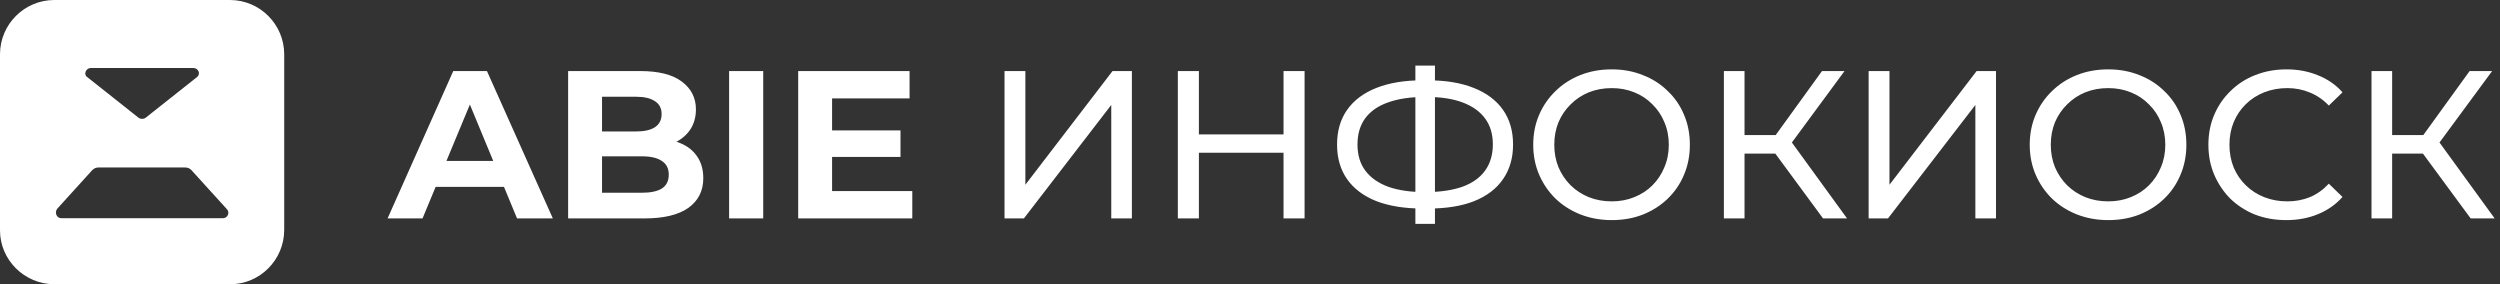 <svg width="475" height="54" viewBox="0 0 475 54" fill="none" xmlns="http://www.w3.org/2000/svg">
<rect x="0" y="0" width="475" height="54" fill="#333333" stroke="none"/>
<g clip-path="url(#clip0_1384_9498)">
<path d="M43.682 0H10.318C4.629 0 0 4.629 0 10.318V43.779C0 49.371 4.629 54 10.318 54H43.779C49.371 54 54 49.371 54 43.682V10.318C54 4.629 49.371 0 43.682 0ZM17.261 12.921H36.739C37.704 12.921 38.186 14.079 37.414 14.657L27.675 22.371C27.289 22.661 26.711 22.661 26.325 22.371L16.586 14.657C15.814 14.175 16.296 12.921 17.261 12.921ZM42.332 41.464H26.904H11.668C10.704 41.464 10.318 40.307 10.896 39.632L17.55 32.304C17.839 32.014 18.225 31.821 18.707 31.821H26.807H35.196C35.679 31.821 36.064 32.014 36.354 32.304L43.007 39.632C43.779 40.307 43.296 41.464 42.332 41.464Z" fill="white"/>
</g>
<path d="M73.64 41.5L86.12 13.5H92.52L105.04 41.5H98.24L88 16.78H90.56L80.28 41.5H73.64ZM79.88 35.5L81.6 30.58H96L97.76 35.5H79.88ZM107.945 41.5V13.5H121.625C125.145 13.5 127.785 14.167 129.545 15.5C131.332 16.833 132.225 18.593 132.225 20.78C132.225 22.247 131.865 23.527 131.145 24.62C130.425 25.687 129.438 26.513 128.185 27.1C126.932 27.687 125.492 27.98 123.865 27.98L124.625 26.34C126.385 26.34 127.945 26.633 129.305 27.22C130.665 27.78 131.718 28.62 132.465 29.74C133.238 30.86 133.625 32.233 133.625 33.86C133.625 36.26 132.678 38.14 130.785 39.5C128.892 40.833 126.105 41.5 122.425 41.5H107.945ZM114.385 36.62H121.945C123.625 36.62 124.892 36.353 125.745 35.82C126.625 35.26 127.065 34.38 127.065 33.18C127.065 32.007 126.625 31.14 125.745 30.58C124.892 29.993 123.625 29.7 121.945 29.7H113.905V24.98H120.825C122.398 24.98 123.598 24.713 124.425 24.18C125.278 23.62 125.705 22.78 125.705 21.66C125.705 20.567 125.278 19.753 124.425 19.22C123.598 18.66 122.398 18.38 120.825 18.38H114.385V36.62ZM138.531 41.5V13.5H145.011V41.5H138.531ZM157.616 24.78H171.096V29.82H157.616V24.78ZM158.096 36.3H173.336V41.5H151.656V13.5H172.816V18.7H158.096V36.3ZM190.86 41.5V13.5H194.82V35.1L211.38 13.5H215.06V41.5H211.14V19.94L194.54 41.5H190.86ZM243.87 13.5H247.87V41.5H243.87V13.5ZM227.79 41.5H223.79V13.5H227.79V41.5ZM244.23 29.02H227.39V25.54H244.23V29.02ZM270.282 39.62C266.869 39.62 263.949 39.153 261.522 38.22C259.096 37.26 257.242 35.873 255.962 34.06C254.682 32.247 254.042 30.047 254.042 27.46C254.042 24.873 254.682 22.673 255.962 20.86C257.242 19.047 259.096 17.66 261.522 16.7C263.949 15.74 266.869 15.26 270.282 15.26C270.336 15.26 270.429 15.26 270.562 15.26C270.722 15.26 270.869 15.26 271.002 15.26C271.162 15.26 271.256 15.26 271.282 15.26C274.696 15.26 277.602 15.74 280.002 16.7C282.429 17.66 284.282 19.047 285.562 20.86C286.842 22.673 287.482 24.873 287.482 27.46C287.482 30.02 286.842 32.22 285.562 34.06C284.309 35.873 282.482 37.26 280.082 38.22C277.709 39.153 274.829 39.62 271.442 39.62C271.389 39.62 271.269 39.62 271.082 39.62C270.922 39.62 270.762 39.62 270.602 39.62C270.442 39.62 270.336 39.62 270.282 39.62ZM270.722 36.5C270.776 36.5 270.842 36.5 270.922 36.5C271.002 36.5 271.042 36.5 271.042 36.5C273.762 36.473 276.056 36.127 277.922 35.46C279.789 34.767 281.202 33.753 282.162 32.42C283.149 31.06 283.642 29.393 283.642 27.42C283.642 25.473 283.149 23.833 282.162 22.5C281.176 21.167 279.749 20.153 277.882 19.46C276.042 18.767 273.789 18.42 271.122 18.42C271.096 18.42 271.029 18.42 270.922 18.42C270.842 18.42 270.776 18.42 270.722 18.42C267.976 18.42 265.642 18.767 263.722 19.46C261.829 20.127 260.389 21.127 259.402 22.46C258.416 23.793 257.922 25.46 257.922 27.46C257.922 29.46 258.429 31.127 259.442 32.46C260.456 33.793 261.909 34.807 263.802 35.5C265.722 36.167 268.029 36.5 270.722 36.5ZM268.922 42.54V12.46H272.642V42.54H268.922ZM306.233 41.82C304.1 41.82 302.113 41.46 300.273 40.74C298.46 40.02 296.887 39.02 295.553 37.74C294.22 36.433 293.18 34.913 292.433 33.18C291.687 31.447 291.313 29.553 291.313 27.5C291.313 25.447 291.687 23.553 292.433 21.82C293.18 20.087 294.22 18.58 295.553 17.3C296.887 15.993 298.46 14.98 300.273 14.26C302.087 13.54 304.073 13.18 306.233 13.18C308.367 13.18 310.327 13.54 312.113 14.26C313.927 14.953 315.5 15.953 316.833 17.26C318.193 18.54 319.233 20.047 319.953 21.78C320.7 23.513 321.073 25.42 321.073 27.5C321.073 29.58 320.7 31.487 319.953 33.22C319.233 34.953 318.193 36.473 316.833 37.78C315.5 39.06 313.927 40.06 312.113 40.78C310.327 41.473 308.367 41.82 306.233 41.82ZM306.233 38.26C307.78 38.26 309.207 37.993 310.513 37.46C311.847 36.927 312.993 36.18 313.953 35.22C314.94 34.233 315.7 33.087 316.233 31.78C316.793 30.473 317.073 29.047 317.073 27.5C317.073 25.953 316.793 24.527 316.233 23.22C315.7 21.913 314.94 20.78 313.953 19.82C312.993 18.833 311.847 18.073 310.513 17.54C309.207 17.007 307.78 16.74 306.233 16.74C304.66 16.74 303.207 17.007 301.873 17.54C300.567 18.073 299.42 18.833 298.433 19.82C297.447 20.78 296.673 21.913 296.113 23.22C295.58 24.527 295.313 25.953 295.313 27.5C295.313 29.047 295.58 30.473 296.113 31.78C296.673 33.087 297.447 34.233 298.433 35.22C299.42 36.18 300.567 36.927 301.873 37.46C303.207 37.993 304.66 38.26 306.233 38.26ZM346.38 41.5L336.22 27.7L339.46 25.7L350.94 41.5H346.38ZM327.54 41.5V13.5H331.46V41.5H327.54ZM330.26 29.18V25.66H339.34V29.18H330.26ZM339.82 27.94L336.14 27.38L346.18 13.5H350.46L339.82 27.94ZM355.04 41.5V13.5H359V35.1L375.56 13.5H379.24V41.5H375.32V19.94L358.72 41.5H355.04ZM400.569 41.82C398.436 41.82 396.449 41.46 394.609 40.74C392.796 40.02 391.223 39.02 389.889 37.74C388.556 36.433 387.516 34.913 386.769 33.18C386.023 31.447 385.649 29.553 385.649 27.5C385.649 25.447 386.023 23.553 386.769 21.82C387.516 20.087 388.556 18.58 389.889 17.3C391.223 15.993 392.796 14.98 394.609 14.26C396.423 13.54 398.409 13.18 400.569 13.18C402.703 13.18 404.663 13.54 406.449 14.26C408.263 14.953 409.836 15.953 411.169 17.26C412.529 18.54 413.569 20.047 414.289 21.78C415.036 23.513 415.409 25.42 415.409 27.5C415.409 29.58 415.036 31.487 414.289 33.22C413.569 34.953 412.529 36.473 411.169 37.78C409.836 39.06 408.263 40.06 406.449 40.78C404.663 41.473 402.703 41.82 400.569 41.82ZM400.569 38.26C402.116 38.26 403.543 37.993 404.849 37.46C406.183 36.927 407.329 36.18 408.289 35.22C409.276 34.233 410.036 33.087 410.569 31.78C411.129 30.473 411.409 29.047 411.409 27.5C411.409 25.953 411.129 24.527 410.569 23.22C410.036 21.913 409.276 20.78 408.289 19.82C407.329 18.833 406.183 18.073 404.849 17.54C403.543 17.007 402.116 16.74 400.569 16.74C398.996 16.74 397.543 17.007 396.209 17.54C394.903 18.073 393.756 18.833 392.769 19.82C391.783 20.78 391.009 21.913 390.449 23.22C389.916 24.527 389.649 25.953 389.649 27.5C389.649 29.047 389.916 30.473 390.449 31.78C391.009 33.087 391.783 34.233 392.769 35.22C393.756 36.18 394.903 36.927 396.209 37.46C397.543 37.993 398.996 38.26 400.569 38.26ZM434.396 41.82C432.262 41.82 430.289 41.473 428.476 40.78C426.689 40.06 425.129 39.06 423.796 37.78C422.489 36.473 421.462 34.953 420.716 33.22C419.969 31.487 419.596 29.58 419.596 27.5C419.596 25.42 419.969 23.513 420.716 21.78C421.462 20.047 422.502 18.54 423.836 17.26C425.169 15.953 426.729 14.953 428.516 14.26C430.329 13.54 432.302 13.18 434.436 13.18C436.596 13.18 438.582 13.553 440.396 14.3C442.236 15.02 443.796 16.1 445.076 17.54L442.476 20.06C441.409 18.94 440.209 18.113 438.876 17.58C437.542 17.02 436.116 16.74 434.596 16.74C433.022 16.74 431.556 17.007 430.196 17.54C428.862 18.073 427.702 18.82 426.716 19.78C425.729 20.74 424.956 21.887 424.396 23.22C423.862 24.527 423.596 25.953 423.596 27.5C423.596 29.047 423.862 30.487 424.396 31.82C424.956 33.127 425.729 34.26 426.716 35.22C427.702 36.18 428.862 36.927 430.196 37.46C431.556 37.993 433.022 38.26 434.596 38.26C436.116 38.26 437.542 37.993 438.876 37.46C440.209 36.9 441.409 36.047 442.476 34.9L445.076 37.42C443.796 38.86 442.236 39.953 440.396 40.7C438.582 41.447 436.582 41.82 434.396 41.82ZM469.427 41.5L459.267 27.7L462.507 25.7L473.987 41.5H469.427ZM450.587 41.5V13.5H454.507V41.5H450.587ZM453.307 29.18V25.66H462.387V29.18H453.307ZM462.867 27.94L459.187 27.38L469.227 13.5H473.507L462.867 27.94Z" fill="white"/>
<defs>
<clipPath id="clip0_1384_9498">
<rect width="54" height="54" fill="white"/>
</clipPath>
</defs>
</svg>
